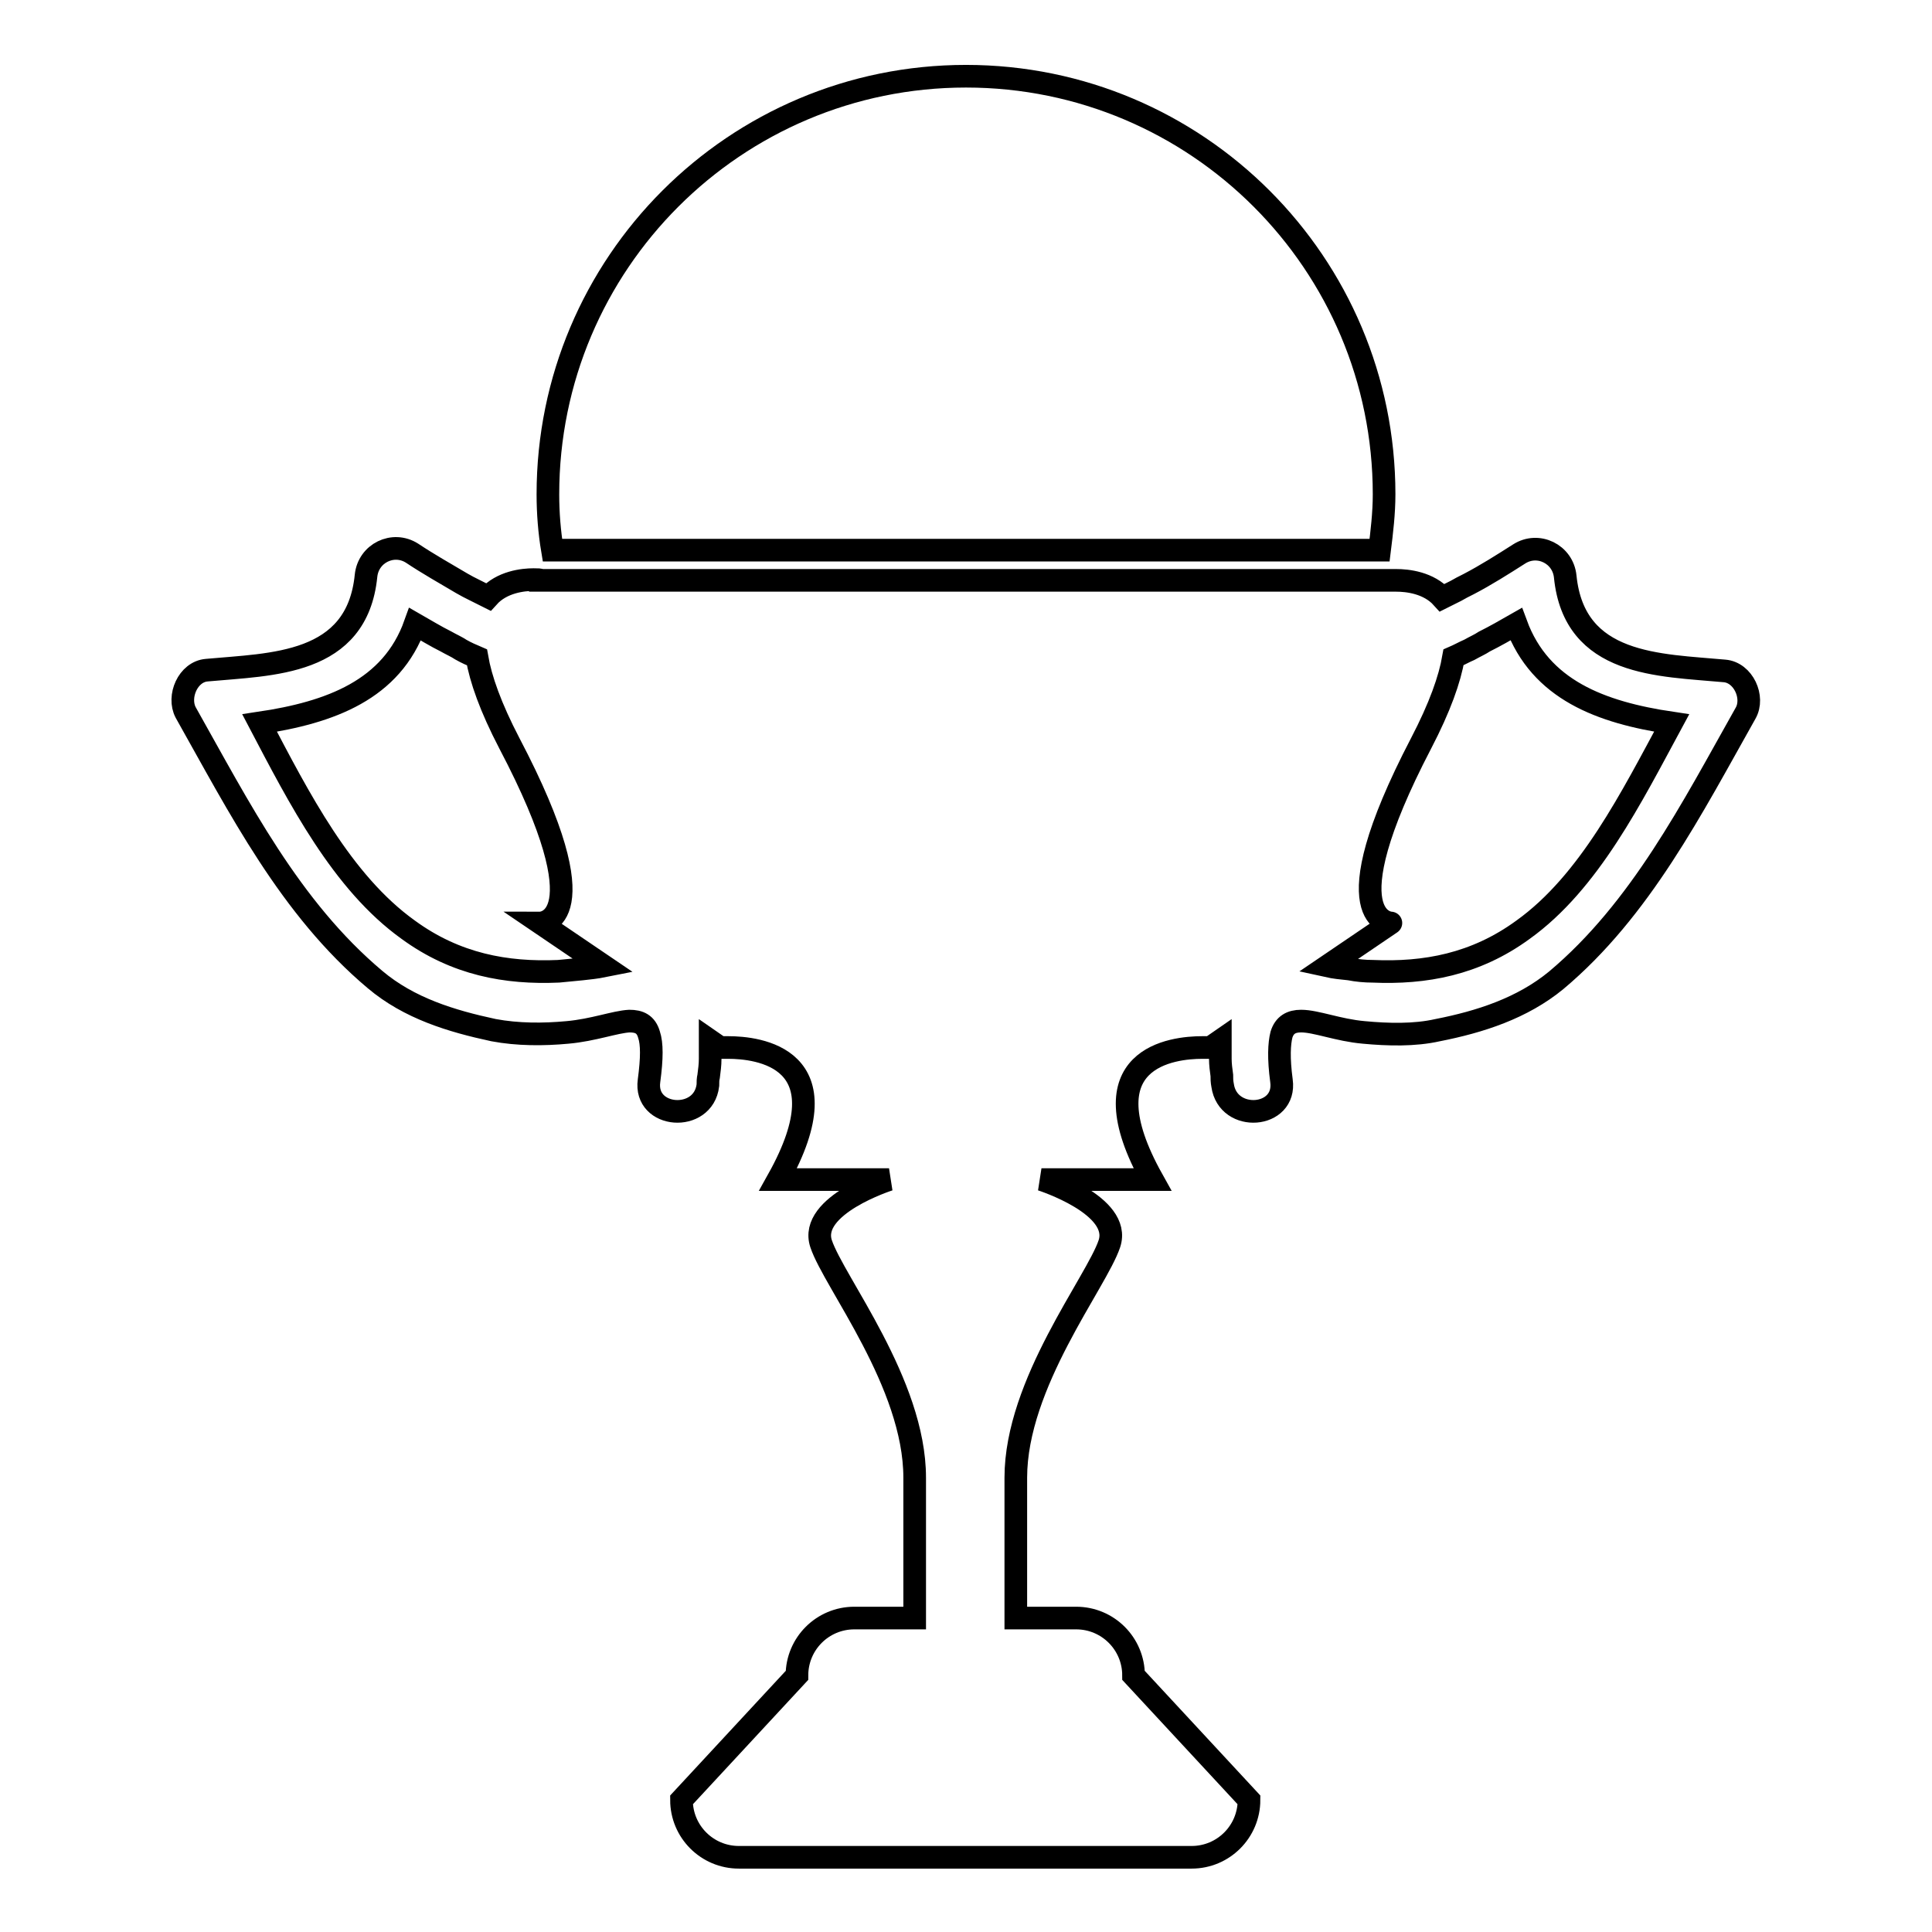 <?xml version="1.0" encoding="utf-8"?>
<!-- Svg Vector Icons : http://www.onlinewebfonts.com/icon -->
<!DOCTYPE svg PUBLIC "-//W3C//DTD SVG 1.1//EN" "http://www.w3.org/Graphics/SVG/1.1/DTD/svg11.dtd">
<svg version="1.1" xmlns="http://www.w3.org/2000/svg" xmlns:xlink="http://www.w3.org/1999/xlink" x="0px" y="0px" viewBox="0 0 256 256" enable-background="new 0 0 256 256" xml:space="preserve">
<g><g><g><g><path stroke-width="3" fill-opacity="0" stroke="#000000"  d="M128.6,72.9h54.2c0.3-2.4,0.6-4.9,0.6-7.4c0-30.6-24.8-55.4-55.4-55.4c-30.6,0-55.4,24.8-55.4,55.4c0,2.5,0.2,5,0.6,7.4h54.2H128.6L128.6,72.9z"/><path stroke-width="3" fill-opacity="0" stroke="#000000"  d="M70.7,76.8c-1.4,0-4.2,0.3-6,2.3c-0.6-0.3-1.2-0.6-1.8-0.9c-0.6-0.3-1.2-0.6-1.7-0.9c-2.2-1.3-4.5-2.6-6.6-4c-2.5-1.6-5.8,0-6.1,3c-1.2,11.9-12.5,11.7-21.1,12.5c-2.5,0.2-3.9,3.5-2.8,5.6c7.1,12.6,13.8,25.9,25.1,35.4c4.5,3.8,10.1,5.5,15.7,6.7c3.2,0.6,6.6,0.6,9.8,0.3c3.4-0.3,6.3-1.4,8.2-1.5c1.3,0,2.2,0.4,2.6,1.8c0.4,1.2,0.4,3.1,0,6.1c-0.7,5,7.2,5.6,7.8,0.6c0-0.4,0-0.8,0.1-1.2c0.1-0.8,0.2-1.5,0.2-2.3c0-0.8,0-1.6,0-2.4l1.3,0.9c0,0,0.4,0,1.1,0c3.8,0,15.7,1.2,6.6,17.5h14.7c0,0-10.7,3.4-9,8.5c1.7,5.1,12.4,18.5,12.4,31v18.6h-8c-4.2,0-7.6,3.4-7.6,7.6l-15.3,16.5c0,4.2,3.4,7.6,7.6,7.6h60c4.2,0,7.6-3.4,7.6-7.6l-15.3-16.5c0-4.2-3.4-7.6-7.6-7.6h-8v-18.6c0-12.5,10.7-25.9,12.4-31c1.7-5.1-9-8.5-9-8.5h14.7c-9.1-16.3,2.8-17.5,6.6-17.5c0.7,0,1.1,0,1.1,0l1.3-0.9c0,0.8,0,1.6,0,2.4c0,0.7,0.1,1.5,0.2,2.2c0,0.4,0,0.8,0.1,1.3c0.7,5,8.5,4.4,7.8-0.6c-0.4-3-0.3-4.9,0-6.1c0.4-1.3,1.3-1.8,2.6-1.8c2,0,4.9,1.2,8.3,1.5c3.2,0.3,6.7,0.4,9.8-0.3c5.6-1.1,11.2-2.9,15.7-6.6c11.2-9.4,18-22.8,25.1-35.4c1.2-2.1-0.3-5.4-2.8-5.6c-8.6-0.8-19.9-0.6-21.1-12.5c-0.3-3-3.6-4.6-6.1-3c-2.2,1.4-4.4,2.8-6.7,4c-0.6,0.3-1.2,0.6-1.7,0.9c-0.6,0.3-1.2,0.6-1.8,0.9c-1.8-2-4.6-2.3-6.1-2.3c-0.5,0-0.9,0-0.9,0h-2.1h-53.6h-1.3H73.7h-2.1C71.6,76.8,71.3,76.8,70.7,76.8z M188.3,98.5c2.5-4.8,3.8-8.5,4.3-11.4c0.7-0.3,1.4-0.7,2.1-1c0.7-0.4,1.4-0.7,2-1.1c1.4-0.7,2.8-1.5,4.2-2.3c3.2,8.7,11.2,11.7,20.6,13.1c-5.3,9.8-10.9,21.1-19.7,27.4c-6.3,4.6-13,5.8-19.9,5.5c-1,0-2.1-0.1-3.1-0.3c-1-0.1-2-0.2-2.9-0.4l8.4-5.7C184.4,122.3,175.9,122.3,188.3,98.5z M71.6,122.3L80,128c-1,0.2-2,0.3-2.9,0.4c-1,0.1-2.1,0.2-3.1,0.3c-6.9,0.3-13.6-0.9-19.9-5.5c-8.8-6.3-14.5-17.5-19.7-27.4c9.4-1.4,17.5-4.4,20.6-13.1c1.4,0.8,2.7,1.6,4.1,2.3c0.7,0.4,1.4,0.7,2,1.1c0.7,0.4,1.4,0.7,2.1,1c0.5,2.9,1.8,6.6,4.3,11.4C80,122.3,71.6,122.3,71.6,122.3z"/></g></g><g></g><g></g><g></g><g></g><g></g><g></g><g></g><g></g><g></g><g></g><g></g><g></g><g></g><g></g><g></g></g></g>
</svg>